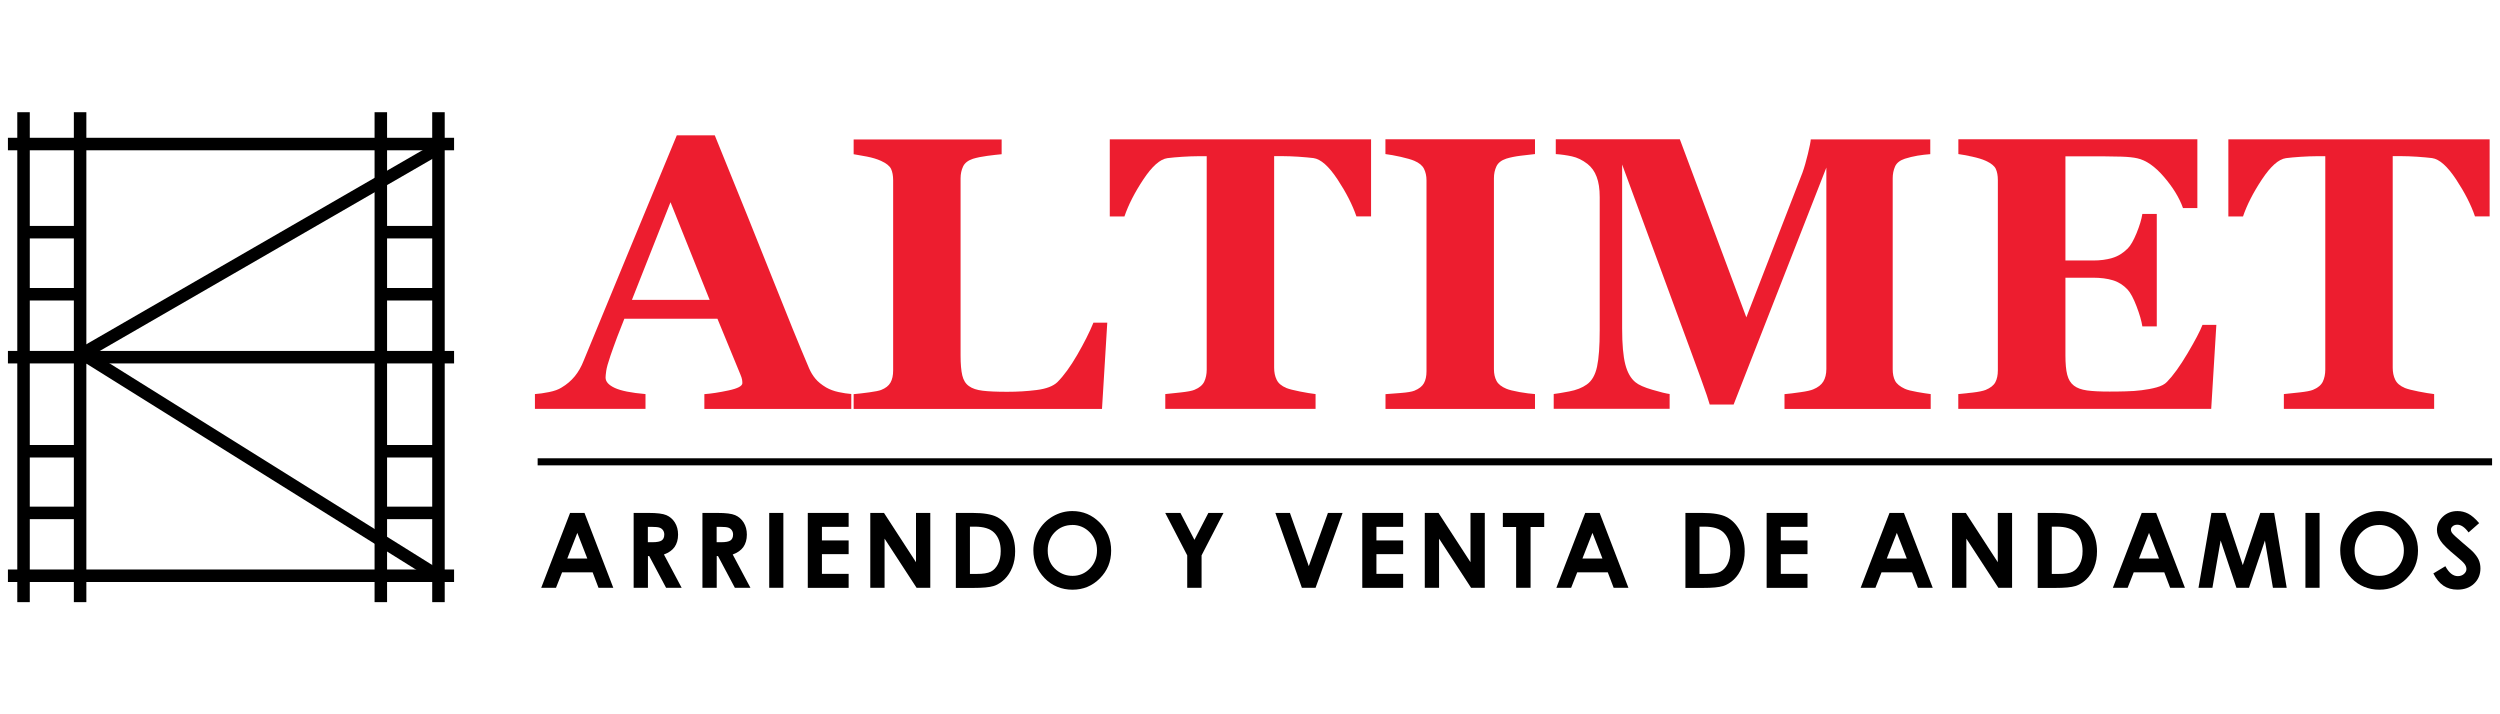 <svg xmlns="http://www.w3.org/2000/svg" id="Capa_1" data-name="Capa 1" viewBox="0 0 350 100"><defs><style>      .cls-1 {        fill: #000;      }      .cls-1, .cls-2 {        stroke-width: 0px;      }      .cls-2 {        fill: #ed1d2f;      }    </style></defs><g><path class="cls-2" d="M119.17,57.25h-20.56v-2.07c.96-.07,2.08-.24,3.38-.52,1.29-.27,1.94-.62,1.94-1.02,0-.14-.01-.3-.04-.48-.03-.18-.1-.42-.23-.72l-3.22-7.82h-13.03c-.3.73-.63,1.58-1,2.55-.36.98-.68,1.84-.94,2.61-.34.99-.54,1.71-.6,2.15-.06.44-.09.75-.09.93,0,.57.43,1.05,1.29,1.45.86.4,2.29.69,4.3.86v2.07h-15.48v-2.07c.59-.04,1.25-.13,1.98-.28.74-.15,1.32-.36,1.74-.63.73-.43,1.34-.95,1.85-1.57.51-.62.93-1.36,1.26-2.21,2.06-4.98,4.12-9.98,6.18-14.98,2.07-5,4.35-10.52,6.85-16.55h5.32c3.48,8.55,6.2,15.3,8.17,20.27,1.97,4.97,3.64,9.08,5.03,12.34.23.53.52,1.02.88,1.45.35.43.86.85,1.52,1.24.5.28,1.07.5,1.73.64.66.14,1.25.23,1.78.27v2.07ZM99.35,41.98l-5.48-13.67-5.4,13.67h10.88Z"></path><path class="cls-2" d="M155.02,45.15l-.74,12.1h-34.77v-2.07c.62-.05,1.35-.14,2.18-.25.83-.11,1.38-.23,1.65-.33.64-.25,1.08-.59,1.33-1.04.25-.44.37-1.01.37-1.7v-26.63c0-.64-.1-1.17-.29-1.58-.2-.42-.67-.79-1.41-1.13-.55-.25-1.21-.45-1.98-.6-.77-.15-1.39-.26-1.85-.33v-2.07h20.72v2.07c-.57.05-1.24.13-2.01.23-.77.1-1.44.24-2.01.41-.69.23-1.15.59-1.38,1.08-.23.49-.35,1.04-.35,1.66v24.82c0,1.17.08,2.09.24,2.77.16.67.47,1.17.93,1.49.46.34,1.1.55,1.93.65.82.1,1.96.15,3.42.15s2.8-.08,4.14-.25c1.34-.17,2.3-.54,2.89-1.1.9-.9,1.83-2.18,2.78-3.82.95-1.64,1.71-3.14,2.27-4.51h1.94Z"></path><path class="cls-2" d="M191.95,30.3h-2.05c-.55-1.61-1.43-3.34-2.65-5.19-1.22-1.84-2.34-2.84-3.37-2.98-.57-.07-1.27-.13-2.1-.19-.83-.05-1.55-.08-2.15-.08h-1.25v29.61c0,.64.11,1.2.35,1.69.23.49.68.87,1.36,1.16.41.16,1.04.32,1.9.49.86.17,1.59.29,2.19.36v2.07h-21.04v-2.07c.51-.05,1.24-.13,2.17-.23.93-.1,1.56-.22,1.9-.36.69-.28,1.15-.67,1.38-1.14.23-.48.35-1.05.35-1.7v-29.87h-1.25c-.6,0-1.32.03-2.15.08-.83.05-1.53.12-2.1.19-1.03.14-2.15,1.14-3.37,2.98-1.22,1.84-2.1,3.57-2.65,5.19h-2.05v-10.8h36.58v10.8Z"></path><path class="cls-2" d="M214.91,57.25h-20.94v-2.07c.48-.04,1.18-.09,2.11-.16.93-.07,1.57-.18,1.93-.32.66-.27,1.1-.62,1.34-1.05.24-.43.36-.99.36-1.66v-26.76c0-.6-.12-1.13-.35-1.6-.23-.46-.68-.83-1.36-1.12-.43-.18-1.06-.36-1.89-.55-.83-.19-1.55-.31-2.15-.39v-2.07h20.94v2.07c-.53.05-1.2.13-2,.23-.8.1-1.47.24-2.02.41-.69.23-1.15.59-1.38,1.08-.23.49-.35,1.04-.35,1.66v26.73c0,.64.12,1.18.36,1.64s.7.82,1.37,1.1c.37.16.99.31,1.85.47.86.15,1.58.24,2.17.28v2.07Z"></path><path class="cls-2" d="M270.29,57.25h-20.46v-2.07c.6-.05,1.34-.14,2.22-.27.88-.12,1.48-.26,1.8-.4.66-.27,1.13-.63,1.41-1.09.28-.46.43-1.05.43-1.76v-28.2l-12.98,33.17h-3.35c-.16-.59-.55-1.75-1.18-3.48-.63-1.74-1.14-3.13-1.53-4.18l-9.55-25.94v22.96c0,2.2.15,3.87.44,5.01s.77,1.98,1.42,2.51c.44.37,1.24.73,2.38,1.06,1.14.34,1.95.53,2.41.59v2.07h-16.23v-2.07c.44-.05,1.17-.17,2.17-.36,1-.19,1.82-.51,2.46-.97.71-.5,1.19-1.33,1.44-2.51.25-1.18.37-2.86.37-5.04v-18.7c0-1.13-.14-2.08-.43-2.83-.28-.75-.71-1.35-1.28-1.8-.71-.55-1.44-.9-2.18-1.06s-1.5-.27-2.26-.32v-2.07h17.37l9.31,24.93,7.85-20.24c.27-.74.52-1.63.77-2.66.25-1.03.38-1.7.4-2.02h16.73v2.07c-.57.04-1.16.11-1.78.21-.62.11-1.22.25-1.78.43-.69.23-1.15.59-1.37,1.09-.22.5-.33,1.05-.33,1.65v26.73c0,.64.11,1.18.33,1.61.22.43.68.81,1.37,1.13.35.16.94.31,1.74.45.81.14,1.43.24,1.88.29v2.07Z"></path><path class="cls-2" d="M307.64,29.13h-2.02c-.51-1.44-1.4-2.89-2.66-4.36-1.26-1.47-2.51-2.34-3.75-2.61-.53-.12-1.27-.2-2.22-.23-.95-.03-1.73-.04-2.35-.04h-5.48v14.58h3.88c.98,0,1.86-.11,2.66-.35.8-.23,1.52-.67,2.18-1.33.41-.41.82-1.13,1.24-2.15.42-1.03.69-1.92.81-2.69h2.02v15.75h-2.02c-.11-.74-.38-1.68-.81-2.81-.43-1.13-.85-1.9-1.24-2.33-.59-.64-1.28-1.08-2.07-1.32s-1.72-.36-2.77-.36h-3.88v10.88c0,1.14.08,2.04.25,2.7.17.67.48,1.18.94,1.53.44.34,1.05.56,1.82.67s1.82.16,3.15.16c.62,0,1.37,0,2.23-.03.87-.02,1.63-.07,2.29-.16.74-.09,1.44-.22,2.09-.4.65-.18,1.13-.43,1.45-.77.85-.87,1.81-2.19,2.87-3.98s1.76-3.12,2.1-4h1.94l-.72,11.76h-35.41v-2.07c.5-.04,1.17-.11,2.02-.21s1.45-.23,1.81-.37c.67-.28,1.13-.64,1.36-1.08.23-.43.35-.99.35-1.66v-26.63c0-.64-.1-1.17-.29-1.58-.2-.42-.67-.79-1.41-1.13-.46-.21-1.11-.41-1.94-.59-.83-.18-1.46-.29-1.89-.35v-2.07h33.46v9.63Z"></path><path class="cls-2" d="M348.55,30.3h-2.05c-.55-1.61-1.43-3.34-2.65-5.19-1.22-1.84-2.34-2.84-3.37-2.98-.57-.07-1.27-.13-2.1-.19-.83-.05-1.55-.08-2.15-.08h-1.25v29.61c0,.64.11,1.2.35,1.69.23.49.68.87,1.36,1.16.41.16,1.04.32,1.9.49.86.17,1.59.29,2.19.36v2.07h-21.04v-2.07c.51-.05,1.24-.13,2.17-.23.93-.1,1.56-.22,1.9-.36.69-.28,1.15-.67,1.38-1.14.23-.48.35-1.05.35-1.7v-29.87h-1.25c-.6,0-1.32.03-2.15.08-.83.05-1.53.12-2.1.19-1.03.14-2.15,1.14-3.37,2.98-1.22,1.84-2.1,3.57-2.65,5.19h-2.05v-10.8h36.58v10.8Z"></path></g><g><path class="cls-1" d="M79.81,71.81h2.02l4.03,10.48h-2.07l-.82-2.16h-4.28l-.85,2.16h-2.07l4.04-10.48ZM80.83,74.59l-1.41,3.6h2.8l-1.4-3.6Z"></path><path class="cls-1" d="M88.71,71.81h2.11c1.16,0,1.98.1,2.47.31.49.21.89.55,1.19,1.03s.45,1.05.45,1.7c0,.69-.17,1.26-.49,1.73-.33.46-.83.81-1.49,1.05l2.48,4.66h-2.18l-2.36-4.44h-.18v4.44h-2v-10.48ZM90.7,75.91h.63c.63,0,1.07-.08,1.31-.25.24-.17.36-.44.36-.83,0-.23-.06-.43-.18-.6s-.28-.29-.48-.36c-.2-.07-.56-.11-1.09-.11h-.55v2.15Z"></path><path class="cls-1" d="M98.34,71.81h2.11c1.16,0,1.98.1,2.47.31.49.21.89.55,1.19,1.03s.45,1.05.45,1.7c0,.69-.17,1.26-.49,1.73-.33.46-.83.81-1.49,1.05l2.48,4.66h-2.18l-2.36-4.44h-.18v4.44h-2v-10.48ZM100.33,75.91h.63c.63,0,1.07-.08,1.31-.25.24-.17.36-.44.36-.83,0-.23-.06-.43-.18-.6s-.28-.29-.48-.36c-.2-.07-.56-.11-1.09-.11h-.55v2.15Z"></path><path class="cls-1" d="M107.69,71.81h1.98v10.48h-1.98v-10.48Z"></path><path class="cls-1" d="M113.09,71.81h5.72v1.95h-3.74v1.9h3.74v1.92h-3.74v2.76h3.74v1.96h-5.72v-10.48Z"></path><path class="cls-1" d="M121.85,71.81h1.91l4.48,6.9v-6.9h2v10.48h-1.92l-4.48-6.88v6.88h-2v-10.48Z"></path><path class="cls-1" d="M133.81,71.81h2.36c1.52,0,2.66.19,3.4.57.74.38,1.35.99,1.83,1.84s.72,1.84.72,2.98c0,.81-.13,1.55-.4,2.23-.27.68-.64,1.24-1.11,1.69s-.98.76-1.53.93-1.5.26-2.86.26h-2.4v-10.48ZM135.79,73.74v6.61h.93c.91,0,1.57-.1,1.98-.31.41-.21.75-.56,1.01-1.06s.39-1.1.39-1.83c0-1.11-.31-1.98-.93-2.59-.56-.55-1.46-.83-2.7-.83h-.68Z"></path><path class="cls-1" d="M150.14,71.55c1.48,0,2.76.54,3.82,1.61,1.07,1.07,1.6,2.38,1.6,3.93s-.53,2.82-1.58,3.88c-1.05,1.06-2.33,1.59-3.83,1.59s-2.88-.54-3.92-1.63c-1.04-1.09-1.56-2.38-1.56-3.88,0-1,.24-1.92.73-2.76s1.15-1.51,2-2c.85-.49,1.76-.74,2.74-.74ZM150.12,73.5c-.97,0-1.79.34-2.45,1.01s-.99,1.53-.99,2.57c0,1.16.42,2.08,1.25,2.75.65.53,1.39.79,2.23.79.95,0,1.75-.34,2.42-1.03.67-.68,1-1.53,1-2.53s-.34-1.84-1.01-2.53c-.67-.69-1.49-1.04-2.45-1.04Z"></path><path class="cls-1" d="M163.12,71.81h2.14l1.96,3.77,1.95-3.77h2.12l-3.07,5.94v4.54h-2.01v-4.54l-3.08-5.94Z"></path><path class="cls-1" d="M178.54,71.81h2.05l2.64,7.45,2.68-7.45h2.05l-3.78,10.48h-1.92l-3.71-10.48Z"></path><path class="cls-1" d="M190.72,71.81h5.72v1.95h-3.74v1.9h3.74v1.92h-3.74v2.76h3.74v1.96h-5.72v-10.48Z"></path><path class="cls-1" d="M199.48,71.81h1.91l4.48,6.9v-6.9h2v10.48h-1.92l-4.48-6.88v6.88h-2v-10.48Z"></path><path class="cls-1" d="M210.4,71.81h5.79v1.97h-1.91v8.51h-2.02v-8.51h-1.86v-1.97Z"></path><path class="cls-1" d="M221.93,71.81h2.02l4.03,10.48h-2.07l-.82-2.16h-4.28l-.85,2.16h-2.07l4.04-10.48ZM222.95,74.59l-1.41,3.6h2.8l-1.4-3.6Z"></path><path class="cls-1" d="M235.95,71.81h2.36c1.52,0,2.66.19,3.4.57.74.38,1.35.99,1.83,1.84s.72,1.84.72,2.98c0,.81-.13,1.55-.4,2.23-.27.68-.64,1.24-1.11,1.69s-.98.76-1.53.93-1.5.26-2.86.26h-2.4v-10.48ZM237.93,73.74v6.61h.93c.91,0,1.57-.1,1.98-.31.41-.21.75-.56,1.01-1.06s.39-1.1.39-1.83c0-1.11-.31-1.98-.93-2.59-.56-.55-1.46-.83-2.7-.83h-.68Z"></path><path class="cls-1" d="M247.33,71.81h5.72v1.95h-3.74v1.9h3.74v1.92h-3.74v2.76h3.74v1.96h-5.72v-10.48Z"></path><path class="cls-1" d="M264.53,71.81h2.02l4.03,10.48h-2.07l-.82-2.16h-4.28l-.85,2.16h-2.07l4.04-10.48ZM265.56,74.59l-1.41,3.6h2.8l-1.4-3.6Z"></path><path class="cls-1" d="M273.3,71.81h1.91l4.48,6.9v-6.9h2v10.48h-1.92l-4.48-6.88v6.88h-2v-10.48Z"></path><path class="cls-1" d="M285.27,71.81h2.36c1.52,0,2.66.19,3.4.57.74.38,1.35.99,1.83,1.84s.72,1.84.72,2.98c0,.81-.13,1.55-.4,2.23-.27.68-.64,1.24-1.11,1.69s-.98.76-1.53.93-1.5.26-2.86.26h-2.4v-10.48ZM287.25,73.74v6.61h.93c.91,0,1.57-.1,1.98-.31.41-.21.75-.56,1.01-1.06s.39-1.1.39-1.83c0-1.11-.31-1.98-.93-2.59-.56-.55-1.46-.83-2.7-.83h-.68Z"></path><path class="cls-1" d="M299.84,71.81h2.02l4.03,10.48h-2.07l-.82-2.16h-4.28l-.85,2.16h-2.07l4.04-10.48ZM300.87,74.59l-1.41,3.6h2.8l-1.4-3.6Z"></path><path class="cls-1" d="M309.62,71.81h1.94l2.43,7.31,2.45-7.31h1.94l1.76,10.48h-1.93l-1.12-6.62-2.23,6.62h-1.76l-2.21-6.62-1.15,6.62h-1.95l1.81-10.48Z"></path><path class="cls-1" d="M322.76,71.81h1.98v10.48h-1.98v-10.48Z"></path><path class="cls-1" d="M333.1,71.55c1.48,0,2.76.54,3.82,1.61,1.07,1.07,1.6,2.38,1.6,3.93s-.53,2.82-1.58,3.88c-1.05,1.06-2.33,1.59-3.83,1.59s-2.88-.54-3.92-1.63c-1.04-1.09-1.56-2.38-1.56-3.88,0-1,.24-1.92.73-2.76s1.15-1.51,2-2c.85-.49,1.76-.74,2.74-.74ZM333.08,73.5c-.97,0-1.79.34-2.45,1.01s-.99,1.53-.99,2.57c0,1.16.42,2.08,1.25,2.75.65.53,1.39.79,2.23.79.95,0,1.75-.34,2.42-1.03.67-.68,1-1.53,1-2.53s-.34-1.84-1.01-2.53c-.67-.69-1.49-1.04-2.45-1.04Z"></path><path class="cls-1" d="M347.08,73.24l-1.48,1.3c-.52-.72-1.05-1.08-1.58-1.08-.26,0-.48.07-.64.21-.17.14-.25.3-.25.47s.06.34.18.5c.16.21.65.66,1.46,1.35.76.64,1.22,1.04,1.38,1.2.4.41.69.8.86,1.17.17.37.25.78.25,1.22,0,.86-.3,1.57-.89,2.13s-1.37.84-2.33.84c-.75,0-1.4-.18-1.95-.55s-1.03-.94-1.42-1.72l1.68-1.01c.5.93,1.08,1.39,1.74,1.39.34,0,.63-.1.86-.3s.35-.43.35-.69c0-.24-.09-.48-.26-.71s-.56-.6-1.16-1.09c-1.14-.93-1.88-1.65-2.21-2.16-.33-.51-.5-1.01-.5-1.51,0-.73.28-1.35.83-1.87.55-.52,1.24-.78,2.05-.78.52,0,1.02.12,1.49.36.47.24.99.68,1.54,1.33Z"></path></g><rect class="cls-1" x="75.27" y="64.16" width="273.62" height=".99"></rect><g><g><rect class="cls-1" x="2.42" y="15.71" width="1.75" height="68.59"></rect><rect class="cls-1" x="10.34" y="15.71" width="1.75" height="68.59"></rect><rect class="cls-1" x="52.44" y="15.71" width="1.75" height="68.59"></rect><rect class="cls-1" x="60.51" y="15.71" width="1.75" height="68.59"></rect></g><rect class="cls-1" x="31.46" y="49.37" width="1.75" height="62.46" transform="translate(-48.26 112.94) rotate(-90)"></rect><rect class="cls-1" x="31.46" y="18.77" width="1.75" height="62.46" transform="translate(-17.66 82.34) rotate(-90)"></rect><rect class="cls-1" x="31.46" y="-11.07" width="1.75" height="62.46" transform="translate(12.18 52.5) rotate(-90)"></rect><g><rect class="cls-1" x="6.47" y="27.97" width="1.75" height="9.06" transform="translate(-25.16 39.85) rotate(-90)"></rect><rect class="cls-1" x="6.47" y="36.67" width="1.75" height="9.06" transform="translate(-33.86 48.54) rotate(-90)"></rect><rect class="cls-1" x="6.47" y="58.65" width="1.75" height="9.06" transform="translate(-55.84 70.52) rotate(-90)"></rect><rect class="cls-1" x="6.47" y="67.28" width="1.75" height="9.06" transform="translate(-64.47 79.15) rotate(-90)"></rect></g><g><rect class="cls-1" x="56.49" y="27.97" width="1.75" height="9.06" transform="translate(24.86 89.87) rotate(-90)"></rect><rect class="cls-1" x="56.49" y="36.67" width="1.75" height="9.06" transform="translate(16.16 98.56) rotate(-90)"></rect><rect class="cls-1" x="56.49" y="58.65" width="1.75" height="9.06" transform="translate(-5.82 120.54) rotate(-90)"></rect><rect class="cls-1" x="56.49" y="67.28" width="1.75" height="9.06" transform="translate(-14.45 129.17) rotate(-90)"></rect></g><rect class="cls-1" x="35.64" y="6.42" width="1.75" height="57.37" transform="translate(24.37 84.28) rotate(-120)"></rect><rect class="cls-1" x="35.64" y="36.45" width="1.75" height="57.37" transform="translate(-38.07 61.59) rotate(-58)"></rect></g></svg>